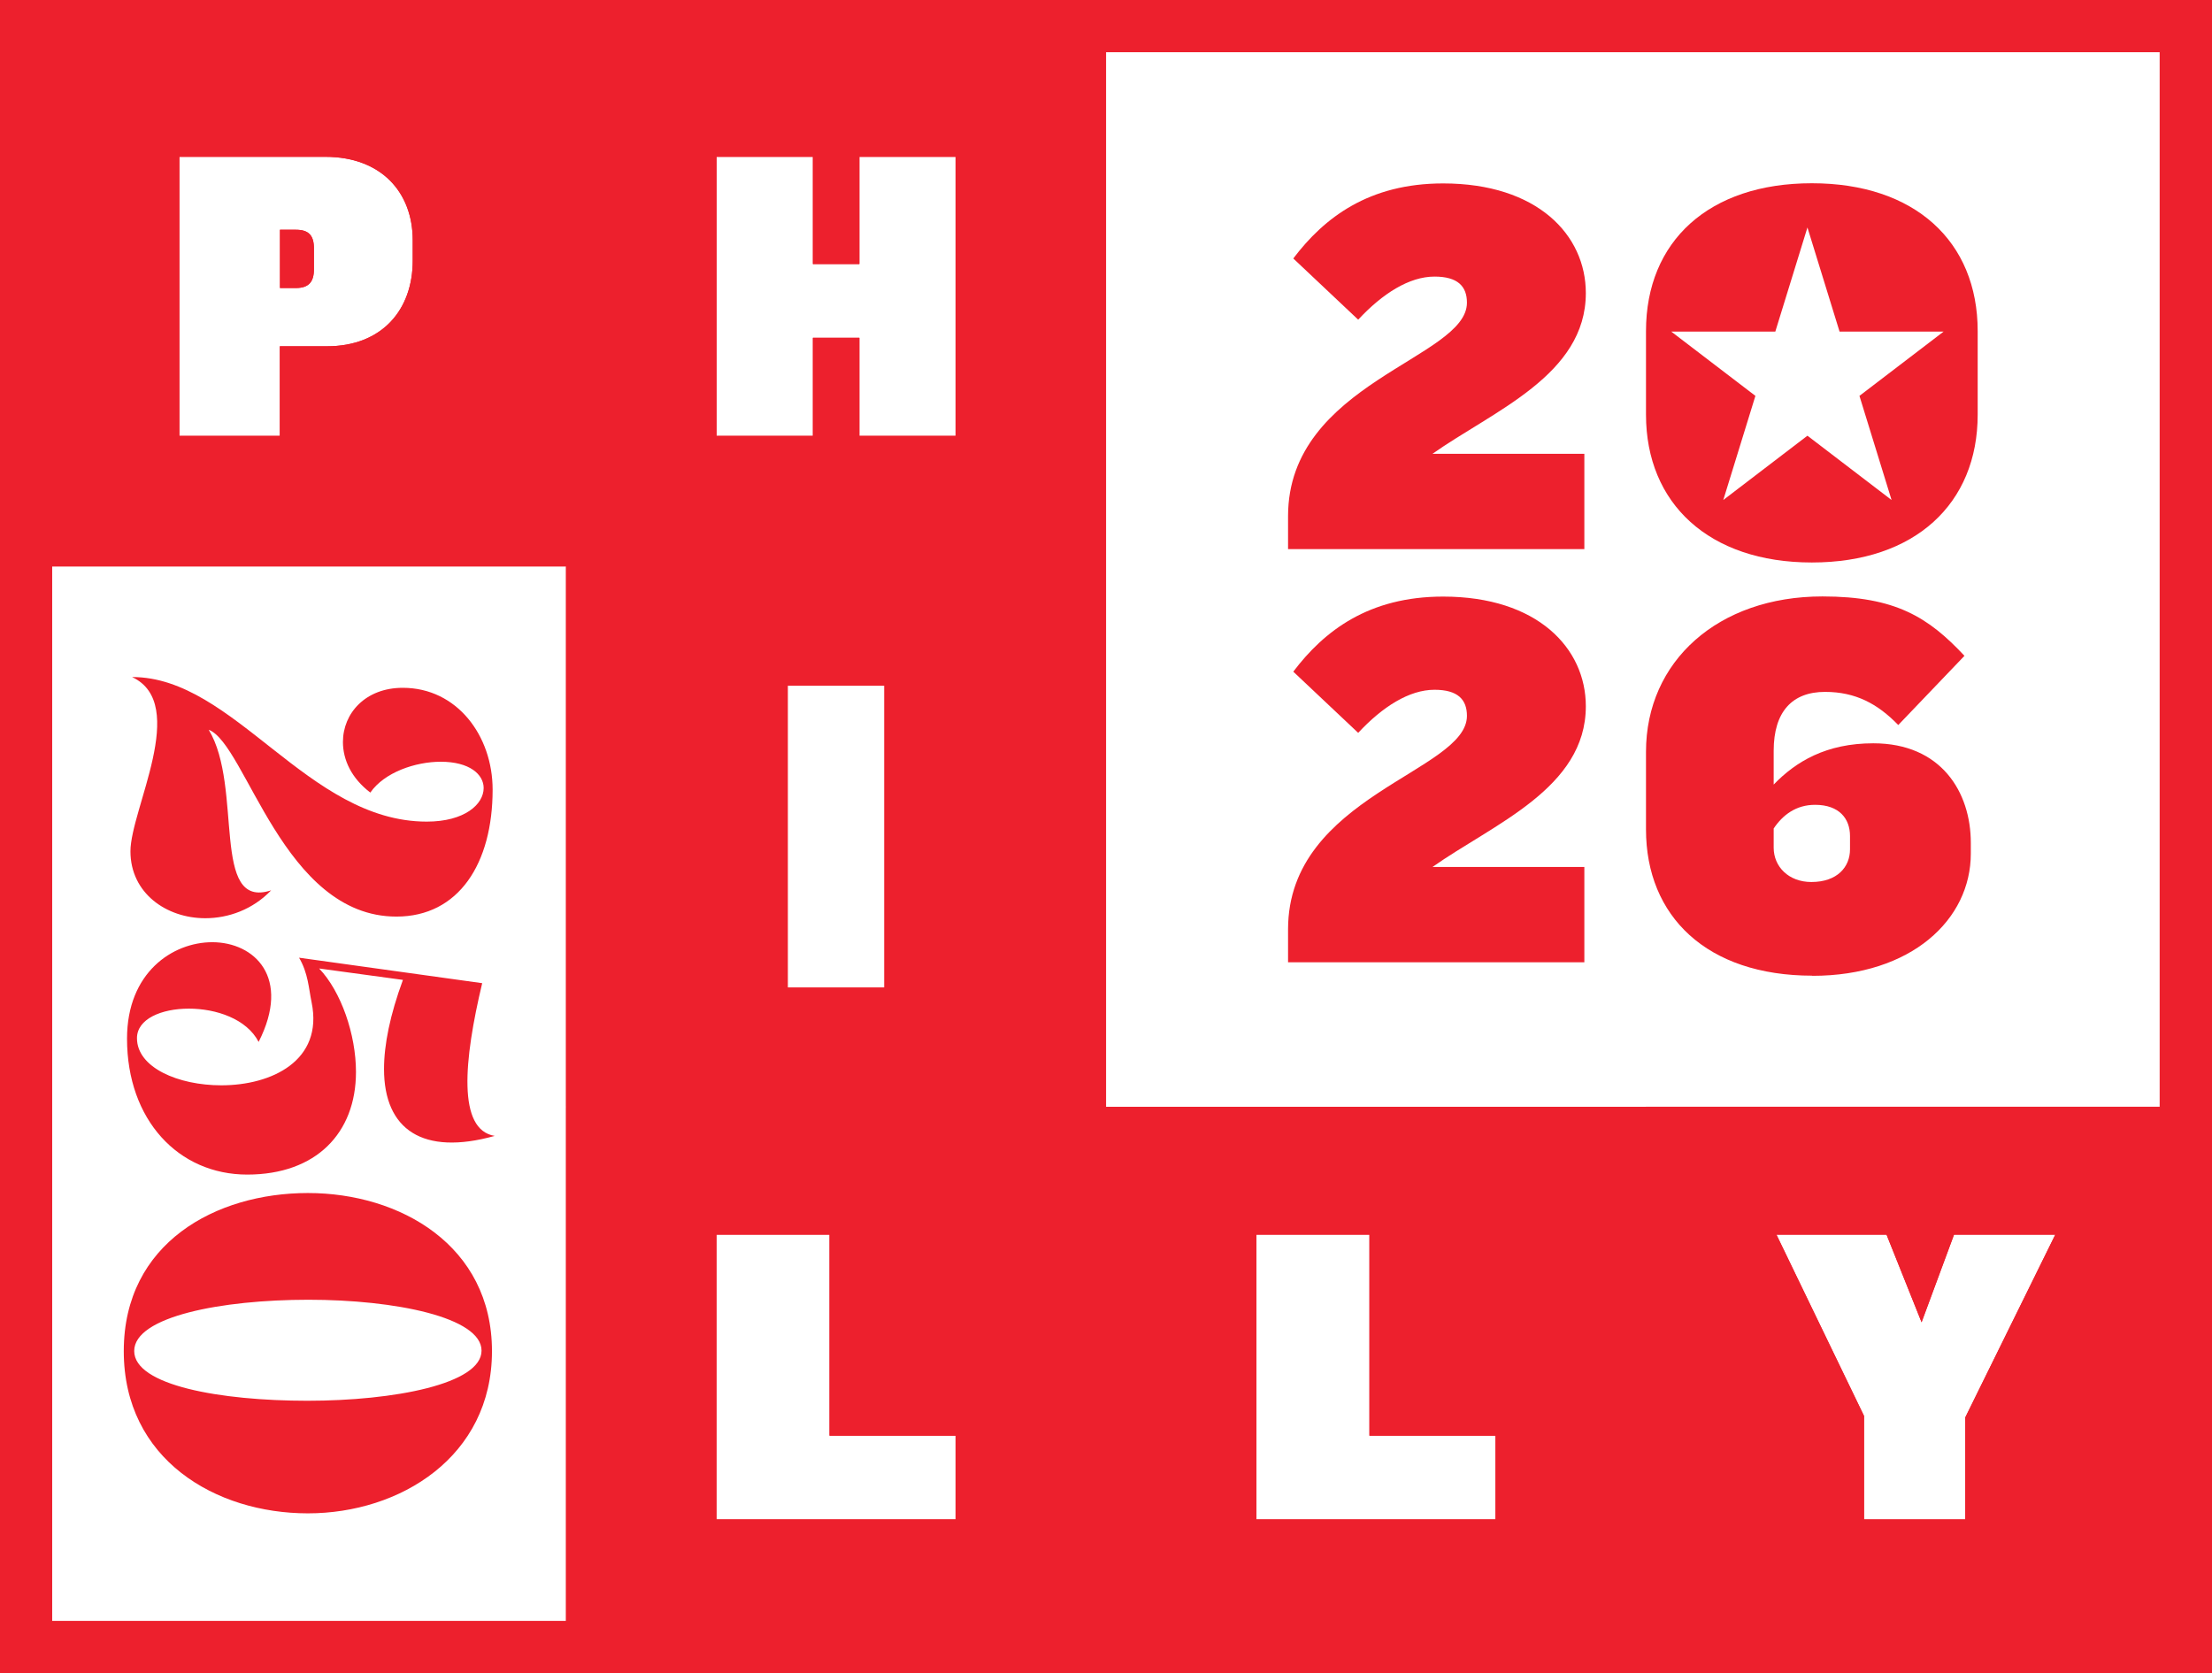 <svg xmlns="http://www.w3.org/2000/svg" width="115" height="87" viewBox="0 0 115 87" fill="none">
  <g clip-path="url(#clip0_2240_2)">
    <path d="M15.387 11.946H14.556V14.975H15.387C16.048 14.975 16.32 14.653 16.32 14.016V12.905C16.32 12.252 16.057 11.946 15.387 11.946ZM85.574 57.55H57.504V1.358H1.356V29.45H29.426V85.634H113.635V57.542H85.565L85.574 57.55ZM21.457 13.558C21.457 16.087 19.88 18.004 16.998 18.004H14.548V22.662H9.325V8.154H16.922C19.804 8.154 21.457 9.986 21.457 12.489V13.558ZM49.679 78.999H37.251V64.194H43.126V74.647H49.679V79.008V78.999ZM40.947 51.348V35.652H45.975V51.348H40.947ZM49.679 22.662H44.678V17.563H42.261V22.662H37.26V8.154H42.261V13.728H44.678V8.154H49.679V22.662ZM77.749 78.999H65.321V64.194H71.196V74.647H77.749V79.008V78.999ZM102.173 73.705V78.999H96.909V73.62L92.356 64.194H98.079L99.901 68.75L101.588 64.194H106.853L102.165 73.713L102.173 73.705Z" fill="#ED202D"/>
    <path d="M29.426 1.358V29.45H57.496V1.358H29.426ZM49.679 22.662H44.678V17.563H42.261V22.662H37.26V8.154H42.261V13.728H44.678V8.154H49.679V22.662Z" fill="#ED202D"/>
    <path d="M15.387 11.946H14.556V14.975H15.387C16.048 14.975 16.32 14.653 16.32 14.016V12.905C16.32 12.252 16.057 11.946 15.387 11.946ZM1.356 1.358V29.45H29.426V1.358H1.356ZM21.457 13.558C21.457 16.087 19.88 18.004 16.998 18.004H14.548V22.662H9.325V8.154H16.922C19.804 8.154 21.457 9.986 21.457 12.489V13.558Z" fill="#ED202D"/>
    <path d="M29.426 57.55V85.642H57.496V57.55H29.426ZM49.679 78.999H37.251V64.194H43.126V74.647H49.679V79.008V78.999Z" fill="#ED202D"/>
    <path d="M57.504 57.55V85.642H85.574V57.55H57.504ZM77.749 78.999H65.321V64.194H71.196V74.647H77.749V79.008V78.999Z" fill="#ED202D"/>
    <path d="M29.426 29.45V57.542H57.496V29.45H29.426ZM45.983 51.348H40.956V35.652H45.983V51.348Z" fill="#ED202D"/>
    <path d="M85.574 57.55V85.642H113.644V57.55H85.574ZM102.173 73.705V78.999H96.909V73.62L92.356 64.194H98.079L99.901 68.75L101.588 64.194H106.853L102.165 73.713L102.173 73.705Z" fill="#ED202D"/>
    <path d="M92.297 17.241H86.888L91.262 20.583L89.592 25.997L93.967 22.654L98.341 25.997L96.671 20.583L101.046 17.241H95.637L93.967 11.827L92.297 17.241ZM94.196 9.528C99.537 9.528 102.818 12.54 102.818 17.215V21.559C102.818 26.183 99.562 29.246 94.196 29.246C88.855 29.246 85.574 26.183 85.574 21.559V17.215C85.574 12.532 88.855 9.528 94.196 9.528Z" fill="#ED202D"/>
    <path d="M74.468 45.078H82.369V50.033H66.965V48.319C66.965 41.37 76.265 40.123 76.265 37.221C76.265 36.364 75.782 35.864 74.578 35.864C73.264 35.864 71.874 36.746 70.611 38.104L67.237 34.922C68.847 32.792 71.17 31.019 75.028 31.019C79.928 31.019 82.446 33.7 82.446 36.721C82.446 40.989 77.647 42.838 74.46 45.087L74.468 45.078Z" fill="#ED202D"/>
    <path d="M74.468 23.595H82.369V28.55H66.965V26.836C66.965 19.888 76.265 18.64 76.265 15.739C76.265 14.882 75.782 14.381 74.578 14.381C73.264 14.381 71.874 15.264 70.611 16.621L67.237 13.439C68.847 11.31 71.17 9.537 75.028 9.537C79.928 9.537 82.446 12.218 82.446 15.238C82.446 19.506 77.647 21.355 74.46 23.604L74.468 23.595Z" fill="#ED202D"/>
    <path d="M96.18 43.466C96.18 42.575 95.629 41.846 94.365 41.846C93.373 41.846 92.687 42.371 92.212 43.076V44.077C92.212 45.053 92.983 45.859 94.17 45.859C95.518 45.859 96.18 45.078 96.18 44.162V43.466ZM94.221 50.729C88.736 50.729 85.574 47.64 85.574 43.127V39.088C85.574 34.379 89.321 31.011 94.747 31.011C98.553 31.011 100.257 32.097 102.131 34.099L98.689 37.697C97.612 36.585 96.459 35.974 94.882 35.974C93.178 35.974 92.212 37.001 92.212 39.037V40.793C93.365 39.597 94.942 38.647 97.392 38.647C100.919 38.647 102.461 41.184 102.461 43.822V44.382C102.461 47.81 99.376 50.737 94.221 50.737V50.729Z" fill="#ED202D"/>
    <path d="M6.875 35.202C12.191 35.202 15.98 42.719 22.186 42.719C24.153 42.719 25.145 41.82 25.145 40.972C25.145 40.267 24.416 39.606 22.915 39.606C21.593 39.606 19.982 40.157 19.253 41.209C18.269 40.462 17.829 39.504 17.829 38.579C17.829 37.086 18.998 35.762 20.94 35.762C23.763 35.762 25.611 38.257 25.611 41.056C25.611 44.9 23.848 47.657 20.609 47.657C14.717 47.657 12.801 38.689 10.851 37.943C12.666 40.929 10.928 47.335 14.098 46.291C13.14 47.293 11.869 47.742 10.673 47.742C8.647 47.742 6.782 46.436 6.782 44.264C6.782 42.092 9.843 36.619 6.884 35.211L6.875 35.202Z" fill="#ED202D"/>
    <path d="M11.03 48.989C13.234 48.989 15.15 50.822 13.446 54.173C12.827 52.977 11.241 52.443 9.817 52.443C8.393 52.443 7.121 52.977 7.121 53.978C7.121 55.514 9.275 56.43 11.504 56.43C14.124 56.43 16.82 55.149 16.201 52.12C16.048 51.391 16.023 50.602 15.548 49.795L25.069 51.119C24.111 55.132 23.771 58.747 25.721 59.06C21.983 60.104 19.965 58.738 19.965 55.582C19.965 54.318 20.279 52.765 20.948 50.949L16.591 50.355C17.735 51.552 18.507 53.792 18.507 55.735C18.507 58.916 16.43 61.071 12.852 61.071C9.275 61.071 6.604 58.229 6.604 54.004C6.604 50.568 8.969 48.989 11.038 48.989H11.03Z" fill="#ED202D"/>
    <path d="M15.98 72.831C20.491 72.831 25.035 71.957 25.035 70.226C25.035 68.495 20.55 67.579 16.031 67.579C11.513 67.579 6.977 68.453 6.977 70.243C6.977 72.033 11.462 72.831 15.98 72.831ZM16.006 62.03C20.804 62.03 25.577 64.762 25.577 70.252C25.577 75.741 20.804 78.685 16.006 78.685C11.207 78.685 6.435 75.885 6.435 70.252C6.435 64.618 11.233 62.03 16.006 62.03Z" fill="#ED202D"/>
    <path d="M115 87H0V0H115V87ZM2.713 84.276H112.279V2.715H2.713V84.276Z" fill="#ED202D"/>
  </g>
  <defs>
    <clipPath id="clip0_2240_2">
      <rect width="115" height="87" fill="white"/>
    </clipPath>
  </defs>
</svg>